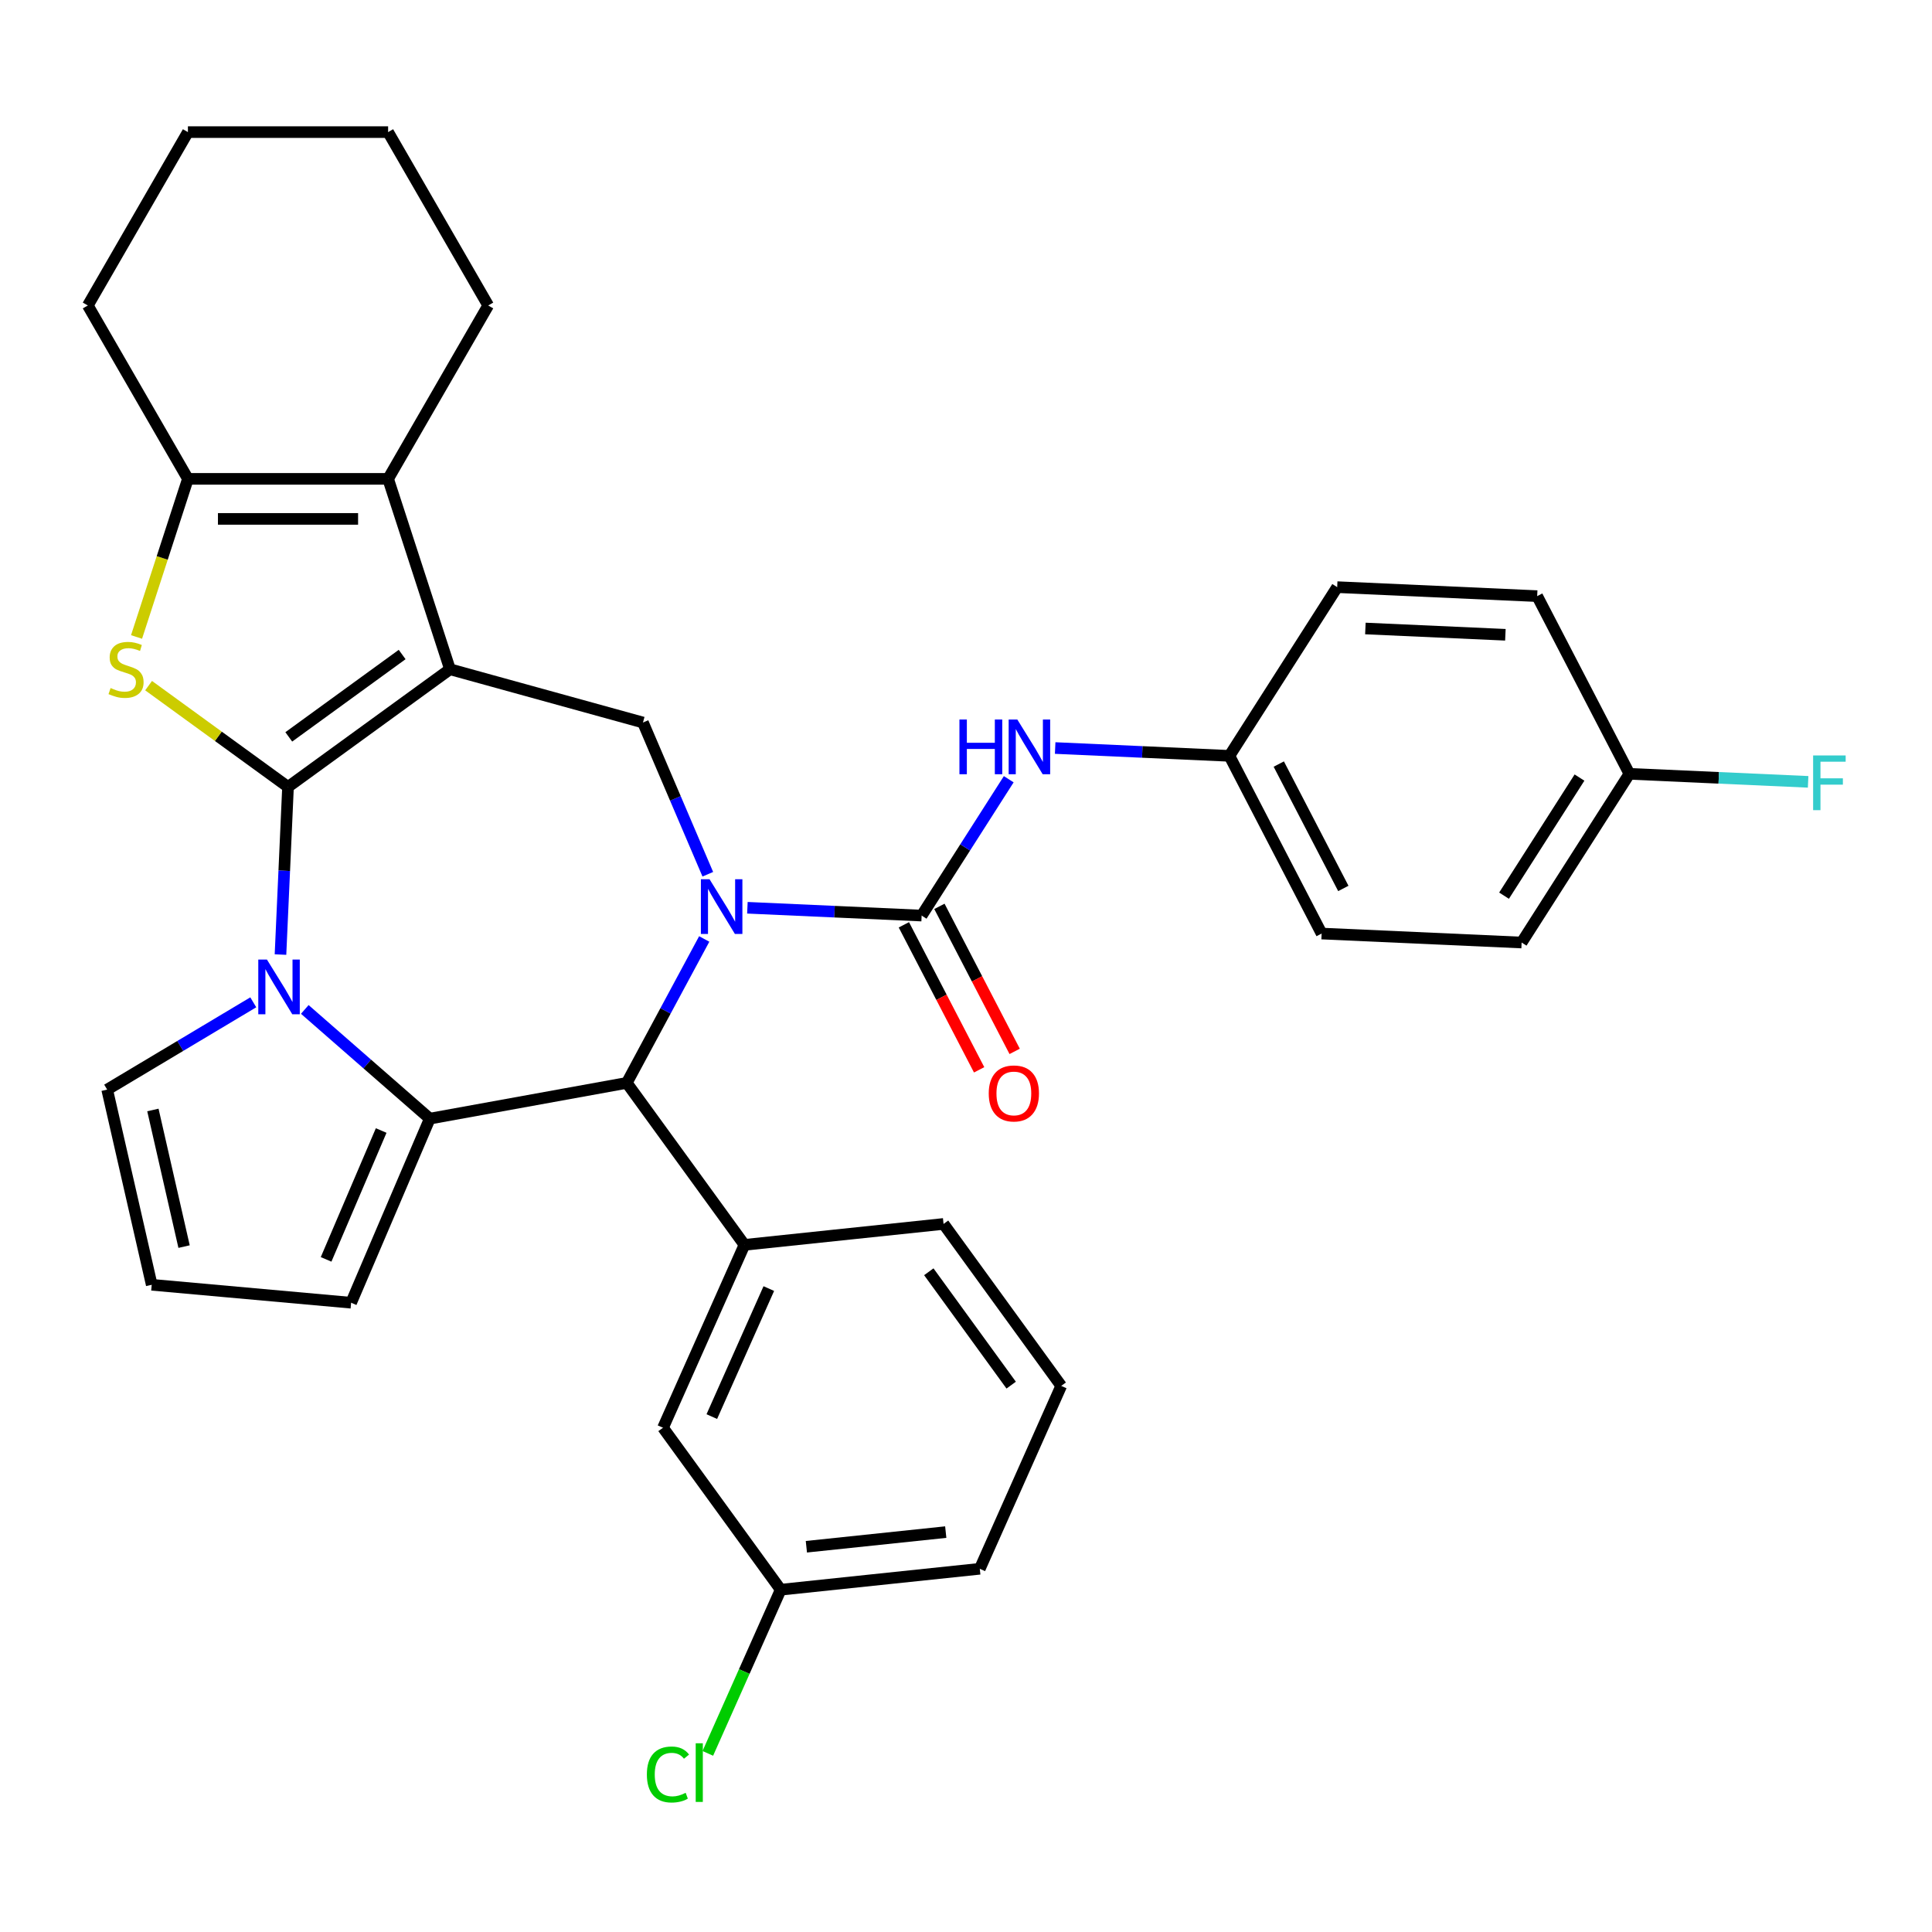 <?xml version='1.0' encoding='iso-8859-1'?>
<svg version='1.1' baseProfile='full'
              xmlns='http://www.w3.org/2000/svg'
                      xmlns:rdkit='http://www.rdkit.org/xml'
                      xmlns:xlink='http://www.w3.org/1999/xlink'
                  xml:space='preserve'
width='1000px' height='1000px' viewBox='0 0 1000 1000'>
<!-- END OF HEADER -->
<rect style='opacity:1.0;fill:#FFFFFF;stroke:none' width='1000' height='1000' x='0' y='0'> </rect>
<path class='bond-0' d='M 149.076,407.314 L 232.908,346.407' style='fill:none;fill-rule:evenodd;stroke:#000000;stroke-width:6px;stroke-linecap:butt;stroke-linejoin:miter;stroke-opacity:1' />
<path class='bond-0' d='M 149.469,381.412 L 208.151,338.777' style='fill:none;fill-rule:evenodd;stroke:#000000;stroke-width:6px;stroke-linecap:butt;stroke-linejoin:miter;stroke-opacity:1' />
<path class='bond-2' d='M 149.076,407.314 L 147.128,450.697' style='fill:none;fill-rule:evenodd;stroke:#000000;stroke-width:6px;stroke-linecap:butt;stroke-linejoin:miter;stroke-opacity:1' />
<path class='bond-2' d='M 147.128,450.697 L 145.179,494.081' style='fill:none;fill-rule:evenodd;stroke:#0000FF;stroke-width:6px;stroke-linecap:butt;stroke-linejoin:miter;stroke-opacity:1' />
<path class='bond-4' d='M 149.076,407.314 L 112.996,381.1' style='fill:none;fill-rule:evenodd;stroke:#000000;stroke-width:6px;stroke-linecap:butt;stroke-linejoin:miter;stroke-opacity:1' />
<path class='bond-4' d='M 112.996,381.1 L 76.915,354.886' style='fill:none;fill-rule:evenodd;stroke:#CCCC00;stroke-width:6px;stroke-linecap:butt;stroke-linejoin:miter;stroke-opacity:1' />
<path class='bond-7' d='M 232.908,346.407 L 200.887,247.857' style='fill:none;fill-rule:evenodd;stroke:#000000;stroke-width:6px;stroke-linecap:butt;stroke-linejoin:miter;stroke-opacity:1' />
<path class='bond-8' d='M 232.908,346.407 L 332.795,373.974' style='fill:none;fill-rule:evenodd;stroke:#000000;stroke-width:6px;stroke-linecap:butt;stroke-linejoin:miter;stroke-opacity:1' />
<path class='bond-1' d='M 366.361,452.506 L 349.578,413.24' style='fill:none;fill-rule:evenodd;stroke:#0000FF;stroke-width:6px;stroke-linecap:butt;stroke-linejoin:miter;stroke-opacity:1' />
<path class='bond-1' d='M 349.578,413.24 L 332.795,373.974' style='fill:none;fill-rule:evenodd;stroke:#000000;stroke-width:6px;stroke-linecap:butt;stroke-linejoin:miter;stroke-opacity:1' />
<path class='bond-5' d='M 386.851,469.856 L 431.945,471.881' style='fill:none;fill-rule:evenodd;stroke:#0000FF;stroke-width:6px;stroke-linecap:butt;stroke-linejoin:miter;stroke-opacity:1' />
<path class='bond-5' d='M 431.945,471.881 L 477.038,473.906' style='fill:none;fill-rule:evenodd;stroke:#000000;stroke-width:6px;stroke-linecap:butt;stroke-linejoin:miter;stroke-opacity:1' />
<path class='bond-35' d='M 364.507,486.007 L 344.462,523.256' style='fill:none;fill-rule:evenodd;stroke:#0000FF;stroke-width:6px;stroke-linecap:butt;stroke-linejoin:miter;stroke-opacity:1' />
<path class='bond-35' d='M 344.462,523.256 L 324.418,560.505' style='fill:none;fill-rule:evenodd;stroke:#000000;stroke-width:6px;stroke-linecap:butt;stroke-linejoin:miter;stroke-opacity:1' />
<path class='bond-3' d='M 157.758,522.478 L 190.11,550.743' style='fill:none;fill-rule:evenodd;stroke:#0000FF;stroke-width:6px;stroke-linecap:butt;stroke-linejoin:miter;stroke-opacity:1' />
<path class='bond-3' d='M 190.11,550.743 L 222.462,579.008' style='fill:none;fill-rule:evenodd;stroke:#000000;stroke-width:6px;stroke-linecap:butt;stroke-linejoin:miter;stroke-opacity:1' />
<path class='bond-12' d='M 131.097,518.796 L 93.285,541.387' style='fill:none;fill-rule:evenodd;stroke:#0000FF;stroke-width:6px;stroke-linecap:butt;stroke-linejoin:miter;stroke-opacity:1' />
<path class='bond-12' d='M 93.285,541.387 L 55.473,563.979' style='fill:none;fill-rule:evenodd;stroke:#000000;stroke-width:6px;stroke-linecap:butt;stroke-linejoin:miter;stroke-opacity:1' />
<path class='bond-6' d='M 222.462,579.008 L 324.418,560.505' style='fill:none;fill-rule:evenodd;stroke:#000000;stroke-width:6px;stroke-linecap:butt;stroke-linejoin:miter;stroke-opacity:1' />
<path class='bond-13' d='M 222.462,579.008 L 181.736,674.291' style='fill:none;fill-rule:evenodd;stroke:#000000;stroke-width:6px;stroke-linecap:butt;stroke-linejoin:miter;stroke-opacity:1' />
<path class='bond-13' d='M 197.296,585.155 L 168.788,651.853' style='fill:none;fill-rule:evenodd;stroke:#000000;stroke-width:6px;stroke-linecap:butt;stroke-linejoin:miter;stroke-opacity:1' />
<path class='bond-9' d='M 70.674,329.696 L 83.97,288.777' style='fill:none;fill-rule:evenodd;stroke:#CCCC00;stroke-width:6px;stroke-linecap:butt;stroke-linejoin:miter;stroke-opacity:1' />
<path class='bond-9' d='M 83.97,288.777 L 97.265,247.857' style='fill:none;fill-rule:evenodd;stroke:#000000;stroke-width:6px;stroke-linecap:butt;stroke-linejoin:miter;stroke-opacity:1' />
<path class='bond-11' d='M 477.038,473.906 L 499.58,438.619' style='fill:none;fill-rule:evenodd;stroke:#000000;stroke-width:6px;stroke-linecap:butt;stroke-linejoin:miter;stroke-opacity:1' />
<path class='bond-11' d='M 499.58,438.619 L 522.122,403.332' style='fill:none;fill-rule:evenodd;stroke:#0000FF;stroke-width:6px;stroke-linecap:butt;stroke-linejoin:miter;stroke-opacity:1' />
<path class='bond-14' d='M 467.841,478.679 L 487.319,516.21' style='fill:none;fill-rule:evenodd;stroke:#000000;stroke-width:6px;stroke-linecap:butt;stroke-linejoin:miter;stroke-opacity:1' />
<path class='bond-14' d='M 487.319,516.21 L 506.797,553.741' style='fill:none;fill-rule:evenodd;stroke:#FF0000;stroke-width:6px;stroke-linecap:butt;stroke-linejoin:miter;stroke-opacity:1' />
<path class='bond-14' d='M 486.235,469.133 L 505.713,506.664' style='fill:none;fill-rule:evenodd;stroke:#000000;stroke-width:6px;stroke-linecap:butt;stroke-linejoin:miter;stroke-opacity:1' />
<path class='bond-14' d='M 505.713,506.664 L 525.191,544.195' style='fill:none;fill-rule:evenodd;stroke:#FF0000;stroke-width:6px;stroke-linecap:butt;stroke-linejoin:miter;stroke-opacity:1' />
<path class='bond-10' d='M 324.418,560.505 L 385.325,644.337' style='fill:none;fill-rule:evenodd;stroke:#000000;stroke-width:6px;stroke-linecap:butt;stroke-linejoin:miter;stroke-opacity:1' />
<path class='bond-20' d='M 200.887,247.857 L 252.698,158.118' style='fill:none;fill-rule:evenodd;stroke:#000000;stroke-width:6px;stroke-linecap:butt;stroke-linejoin:miter;stroke-opacity:1' />
<path class='bond-33' d='M 200.887,247.857 L 97.265,247.857' style='fill:none;fill-rule:evenodd;stroke:#000000;stroke-width:6px;stroke-linecap:butt;stroke-linejoin:miter;stroke-opacity:1' />
<path class='bond-33' d='M 185.344,268.581 L 112.809,268.581' style='fill:none;fill-rule:evenodd;stroke:#000000;stroke-width:6px;stroke-linecap:butt;stroke-linejoin:miter;stroke-opacity:1' />
<path class='bond-21' d='M 97.265,247.857 L 45.455,158.118' style='fill:none;fill-rule:evenodd;stroke:#000000;stroke-width:6px;stroke-linecap:butt;stroke-linejoin:miter;stroke-opacity:1' />
<path class='bond-16' d='M 385.325,644.337 L 343.178,739' style='fill:none;fill-rule:evenodd;stroke:#000000;stroke-width:6px;stroke-linecap:butt;stroke-linejoin:miter;stroke-opacity:1' />
<path class='bond-16' d='M 397.936,666.966 L 368.433,733.23' style='fill:none;fill-rule:evenodd;stroke:#000000;stroke-width:6px;stroke-linecap:butt;stroke-linejoin:miter;stroke-opacity:1' />
<path class='bond-24' d='M 385.325,644.337 L 488.379,633.506' style='fill:none;fill-rule:evenodd;stroke:#000000;stroke-width:6px;stroke-linecap:butt;stroke-linejoin:miter;stroke-opacity:1' />
<path class='bond-17' d='M 546.153,387.18 L 591.247,389.206' style='fill:none;fill-rule:evenodd;stroke:#0000FF;stroke-width:6px;stroke-linecap:butt;stroke-linejoin:miter;stroke-opacity:1' />
<path class='bond-17' d='M 591.247,389.206 L 636.34,391.231' style='fill:none;fill-rule:evenodd;stroke:#000000;stroke-width:6px;stroke-linecap:butt;stroke-linejoin:miter;stroke-opacity:1' />
<path class='bond-15' d='M 55.473,563.979 L 78.531,665.002' style='fill:none;fill-rule:evenodd;stroke:#000000;stroke-width:6px;stroke-linecap:butt;stroke-linejoin:miter;stroke-opacity:1' />
<path class='bond-15' d='M 79.137,574.521 L 95.277,645.237' style='fill:none;fill-rule:evenodd;stroke:#000000;stroke-width:6px;stroke-linecap:butt;stroke-linejoin:miter;stroke-opacity:1' />
<path class='bond-34' d='M 181.736,674.291 L 78.531,665.002' style='fill:none;fill-rule:evenodd;stroke:#000000;stroke-width:6px;stroke-linecap:butt;stroke-linejoin:miter;stroke-opacity:1' />
<path class='bond-18' d='M 343.178,739 L 404.086,822.832' style='fill:none;fill-rule:evenodd;stroke:#000000;stroke-width:6px;stroke-linecap:butt;stroke-linejoin:miter;stroke-opacity:1' />
<path class='bond-25' d='M 636.34,391.231 L 692.125,303.907' style='fill:none;fill-rule:evenodd;stroke:#000000;stroke-width:6px;stroke-linecap:butt;stroke-linejoin:miter;stroke-opacity:1' />
<path class='bond-26' d='M 636.34,391.231 L 684.072,483.204' style='fill:none;fill-rule:evenodd;stroke:#000000;stroke-width:6px;stroke-linecap:butt;stroke-linejoin:miter;stroke-opacity:1' />
<path class='bond-26' d='M 661.894,395.48 L 695.307,459.861' style='fill:none;fill-rule:evenodd;stroke:#000000;stroke-width:6px;stroke-linecap:butt;stroke-linejoin:miter;stroke-opacity:1' />
<path class='bond-22' d='M 404.086,822.832 L 385.227,865.188' style='fill:none;fill-rule:evenodd;stroke:#000000;stroke-width:6px;stroke-linecap:butt;stroke-linejoin:miter;stroke-opacity:1' />
<path class='bond-22' d='M 385.227,865.188 L 366.369,907.543' style='fill:none;fill-rule:evenodd;stroke:#00CC00;stroke-width:6px;stroke-linecap:butt;stroke-linejoin:miter;stroke-opacity:1' />
<path class='bond-37' d='M 404.086,822.832 L 507.139,812' style='fill:none;fill-rule:evenodd;stroke:#000000;stroke-width:6px;stroke-linecap:butt;stroke-linejoin:miter;stroke-opacity:1' />
<path class='bond-37' d='M 417.377,800.596 L 489.515,793.014' style='fill:none;fill-rule:evenodd;stroke:#000000;stroke-width:6px;stroke-linecap:butt;stroke-linejoin:miter;stroke-opacity:1' />
<path class='bond-19' d='M 843.374,400.529 L 787.59,487.853' style='fill:none;fill-rule:evenodd;stroke:#000000;stroke-width:6px;stroke-linecap:butt;stroke-linejoin:miter;stroke-opacity:1' />
<path class='bond-19' d='M 817.542,402.47 L 778.492,463.597' style='fill:none;fill-rule:evenodd;stroke:#000000;stroke-width:6px;stroke-linecap:butt;stroke-linejoin:miter;stroke-opacity:1' />
<path class='bond-23' d='M 843.374,400.529 L 889.628,402.606' style='fill:none;fill-rule:evenodd;stroke:#000000;stroke-width:6px;stroke-linecap:butt;stroke-linejoin:miter;stroke-opacity:1' />
<path class='bond-23' d='M 889.628,402.606 L 935.881,404.683' style='fill:none;fill-rule:evenodd;stroke:#33CCCC;stroke-width:6px;stroke-linecap:butt;stroke-linejoin:miter;stroke-opacity:1' />
<path class='bond-38' d='M 843.374,400.529 L 795.642,308.556' style='fill:none;fill-rule:evenodd;stroke:#000000;stroke-width:6px;stroke-linecap:butt;stroke-linejoin:miter;stroke-opacity:1' />
<path class='bond-31' d='M 252.698,158.118 L 200.887,68.379' style='fill:none;fill-rule:evenodd;stroke:#000000;stroke-width:6px;stroke-linecap:butt;stroke-linejoin:miter;stroke-opacity:1' />
<path class='bond-32' d='M 45.455,158.118 L 97.265,68.379' style='fill:none;fill-rule:evenodd;stroke:#000000;stroke-width:6px;stroke-linecap:butt;stroke-linejoin:miter;stroke-opacity:1' />
<path class='bond-29' d='M 488.379,633.506 L 549.286,717.337' style='fill:none;fill-rule:evenodd;stroke:#000000;stroke-width:6px;stroke-linecap:butt;stroke-linejoin:miter;stroke-opacity:1' />
<path class='bond-29' d='M 480.749,658.262 L 523.384,716.944' style='fill:none;fill-rule:evenodd;stroke:#000000;stroke-width:6px;stroke-linecap:butt;stroke-linejoin:miter;stroke-opacity:1' />
<path class='bond-28' d='M 692.125,303.907 L 795.642,308.556' style='fill:none;fill-rule:evenodd;stroke:#000000;stroke-width:6px;stroke-linecap:butt;stroke-linejoin:miter;stroke-opacity:1' />
<path class='bond-28' d='M 706.722,325.307 L 779.184,328.562' style='fill:none;fill-rule:evenodd;stroke:#000000;stroke-width:6px;stroke-linecap:butt;stroke-linejoin:miter;stroke-opacity:1' />
<path class='bond-27' d='M 684.072,483.204 L 787.59,487.853' style='fill:none;fill-rule:evenodd;stroke:#000000;stroke-width:6px;stroke-linecap:butt;stroke-linejoin:miter;stroke-opacity:1' />
<path class='bond-30' d='M 549.286,717.337 L 507.139,812' style='fill:none;fill-rule:evenodd;stroke:#000000;stroke-width:6px;stroke-linecap:butt;stroke-linejoin:miter;stroke-opacity:1' />
<path class='bond-36' d='M 200.887,68.379 L 97.265,68.379' style='fill:none;fill-rule:evenodd;stroke:#000000;stroke-width:6px;stroke-linecap:butt;stroke-linejoin:miter;stroke-opacity:1' />
<path  class='atom-2' d='M 367.261 455.097
L 376.541 470.097
Q 377.461 471.577, 378.941 474.257
Q 380.421 476.937, 380.501 477.097
L 380.501 455.097
L 384.261 455.097
L 384.261 483.417
L 380.381 483.417
L 370.421 467.017
Q 369.261 465.097, 368.021 462.897
Q 366.821 460.697, 366.461 460.017
L 366.461 483.417
L 362.781 483.417
L 362.781 455.097
L 367.261 455.097
' fill='#0000FF'/>
<path  class='atom-3' d='M 138.167 496.671
L 147.447 511.671
Q 148.367 513.151, 149.847 515.831
Q 151.327 518.511, 151.407 518.671
L 151.407 496.671
L 155.167 496.671
L 155.167 524.991
L 151.287 524.991
L 141.327 508.591
Q 140.167 506.671, 138.927 504.471
Q 137.727 502.271, 137.367 501.591
L 137.367 524.991
L 133.687 524.991
L 133.687 496.671
L 138.167 496.671
' fill='#0000FF'/>
<path  class='atom-5' d='M 57.245 356.127
Q 57.565 356.247, 58.885 356.807
Q 60.205 357.367, 61.645 357.727
Q 63.124 358.047, 64.564 358.047
Q 67.245 358.047, 68.805 356.767
Q 70.365 355.447, 70.365 353.167
Q 70.365 351.607, 69.564 350.647
Q 68.805 349.687, 67.605 349.167
Q 66.404 348.647, 64.404 348.047
Q 61.885 347.287, 60.364 346.567
Q 58.885 345.847, 57.804 344.327
Q 56.764 342.807, 56.764 340.247
Q 56.764 336.687, 59.164 334.487
Q 61.605 332.287, 66.404 332.287
Q 69.684 332.287, 73.404 333.847
L 72.484 336.927
Q 69.085 335.527, 66.525 335.527
Q 63.764 335.527, 62.245 336.687
Q 60.724 337.807, 60.764 339.767
Q 60.764 341.287, 61.525 342.207
Q 62.325 343.127, 63.444 343.647
Q 64.605 344.167, 66.525 344.767
Q 69.085 345.567, 70.605 346.367
Q 72.124 347.167, 73.204 348.807
Q 74.325 350.407, 74.325 353.167
Q 74.325 357.087, 71.684 359.207
Q 69.085 361.287, 64.725 361.287
Q 62.205 361.287, 60.285 360.727
Q 58.404 360.207, 56.164 359.287
L 57.245 356.127
' fill='#CCCC00'/>
<path  class='atom-12' d='M 496.603 372.422
L 500.443 372.422
L 500.443 384.462
L 514.923 384.462
L 514.923 372.422
L 518.763 372.422
L 518.763 400.742
L 514.923 400.742
L 514.923 387.662
L 500.443 387.662
L 500.443 400.742
L 496.603 400.742
L 496.603 372.422
' fill='#0000FF'/>
<path  class='atom-12' d='M 526.563 372.422
L 535.843 387.422
Q 536.763 388.902, 538.243 391.582
Q 539.723 394.262, 539.803 394.422
L 539.803 372.422
L 543.563 372.422
L 543.563 400.742
L 539.683 400.742
L 529.723 384.342
Q 528.563 382.422, 527.323 380.222
Q 526.123 378.022, 525.763 377.342
L 525.763 400.742
L 522.083 400.742
L 522.083 372.422
L 526.563 372.422
' fill='#0000FF'/>
<path  class='atom-15' d='M 511.77 565.959
Q 511.77 559.159, 515.13 555.359
Q 518.49 551.559, 524.77 551.559
Q 531.05 551.559, 534.41 555.359
Q 537.77 559.159, 537.77 565.959
Q 537.77 572.839, 534.37 576.759
Q 530.97 580.639, 524.77 580.639
Q 518.53 580.639, 515.13 576.759
Q 511.77 572.879, 511.77 565.959
M 524.77 577.439
Q 529.09 577.439, 531.41 574.559
Q 533.77 571.639, 533.77 565.959
Q 533.77 560.399, 531.41 557.599
Q 529.09 554.759, 524.77 554.759
Q 520.45 554.759, 518.09 557.559
Q 515.77 560.359, 515.77 565.959
Q 515.77 571.679, 518.09 574.559
Q 520.45 577.439, 524.77 577.439
' fill='#FF0000'/>
<path  class='atom-23' d='M 334.819 918.475
Q 334.819 911.435, 338.099 907.755
Q 341.419 904.035, 347.699 904.035
Q 353.539 904.035, 356.659 908.155
L 354.019 910.315
Q 351.739 907.315, 347.699 907.315
Q 343.419 907.315, 341.139 910.195
Q 338.899 913.035, 338.899 918.475
Q 338.899 924.075, 341.219 926.955
Q 343.579 929.835, 348.139 929.835
Q 351.259 929.835, 354.899 927.955
L 356.019 930.955
Q 354.539 931.915, 352.299 932.475
Q 350.059 933.035, 347.579 933.035
Q 341.419 933.035, 338.099 929.275
Q 334.819 925.515, 334.819 918.475
' fill='#00CC00'/>
<path  class='atom-23' d='M 360.099 902.315
L 363.779 902.315
L 363.779 932.675
L 360.099 932.675
L 360.099 902.315
' fill='#00CC00'/>
<path  class='atom-24' d='M 938.471 391.018
L 955.311 391.018
L 955.311 394.258
L 942.271 394.258
L 942.271 402.858
L 953.871 402.858
L 953.871 406.138
L 942.271 406.138
L 942.271 419.338
L 938.471 419.338
L 938.471 391.018
' fill='#33CCCC'/>
</svg>
